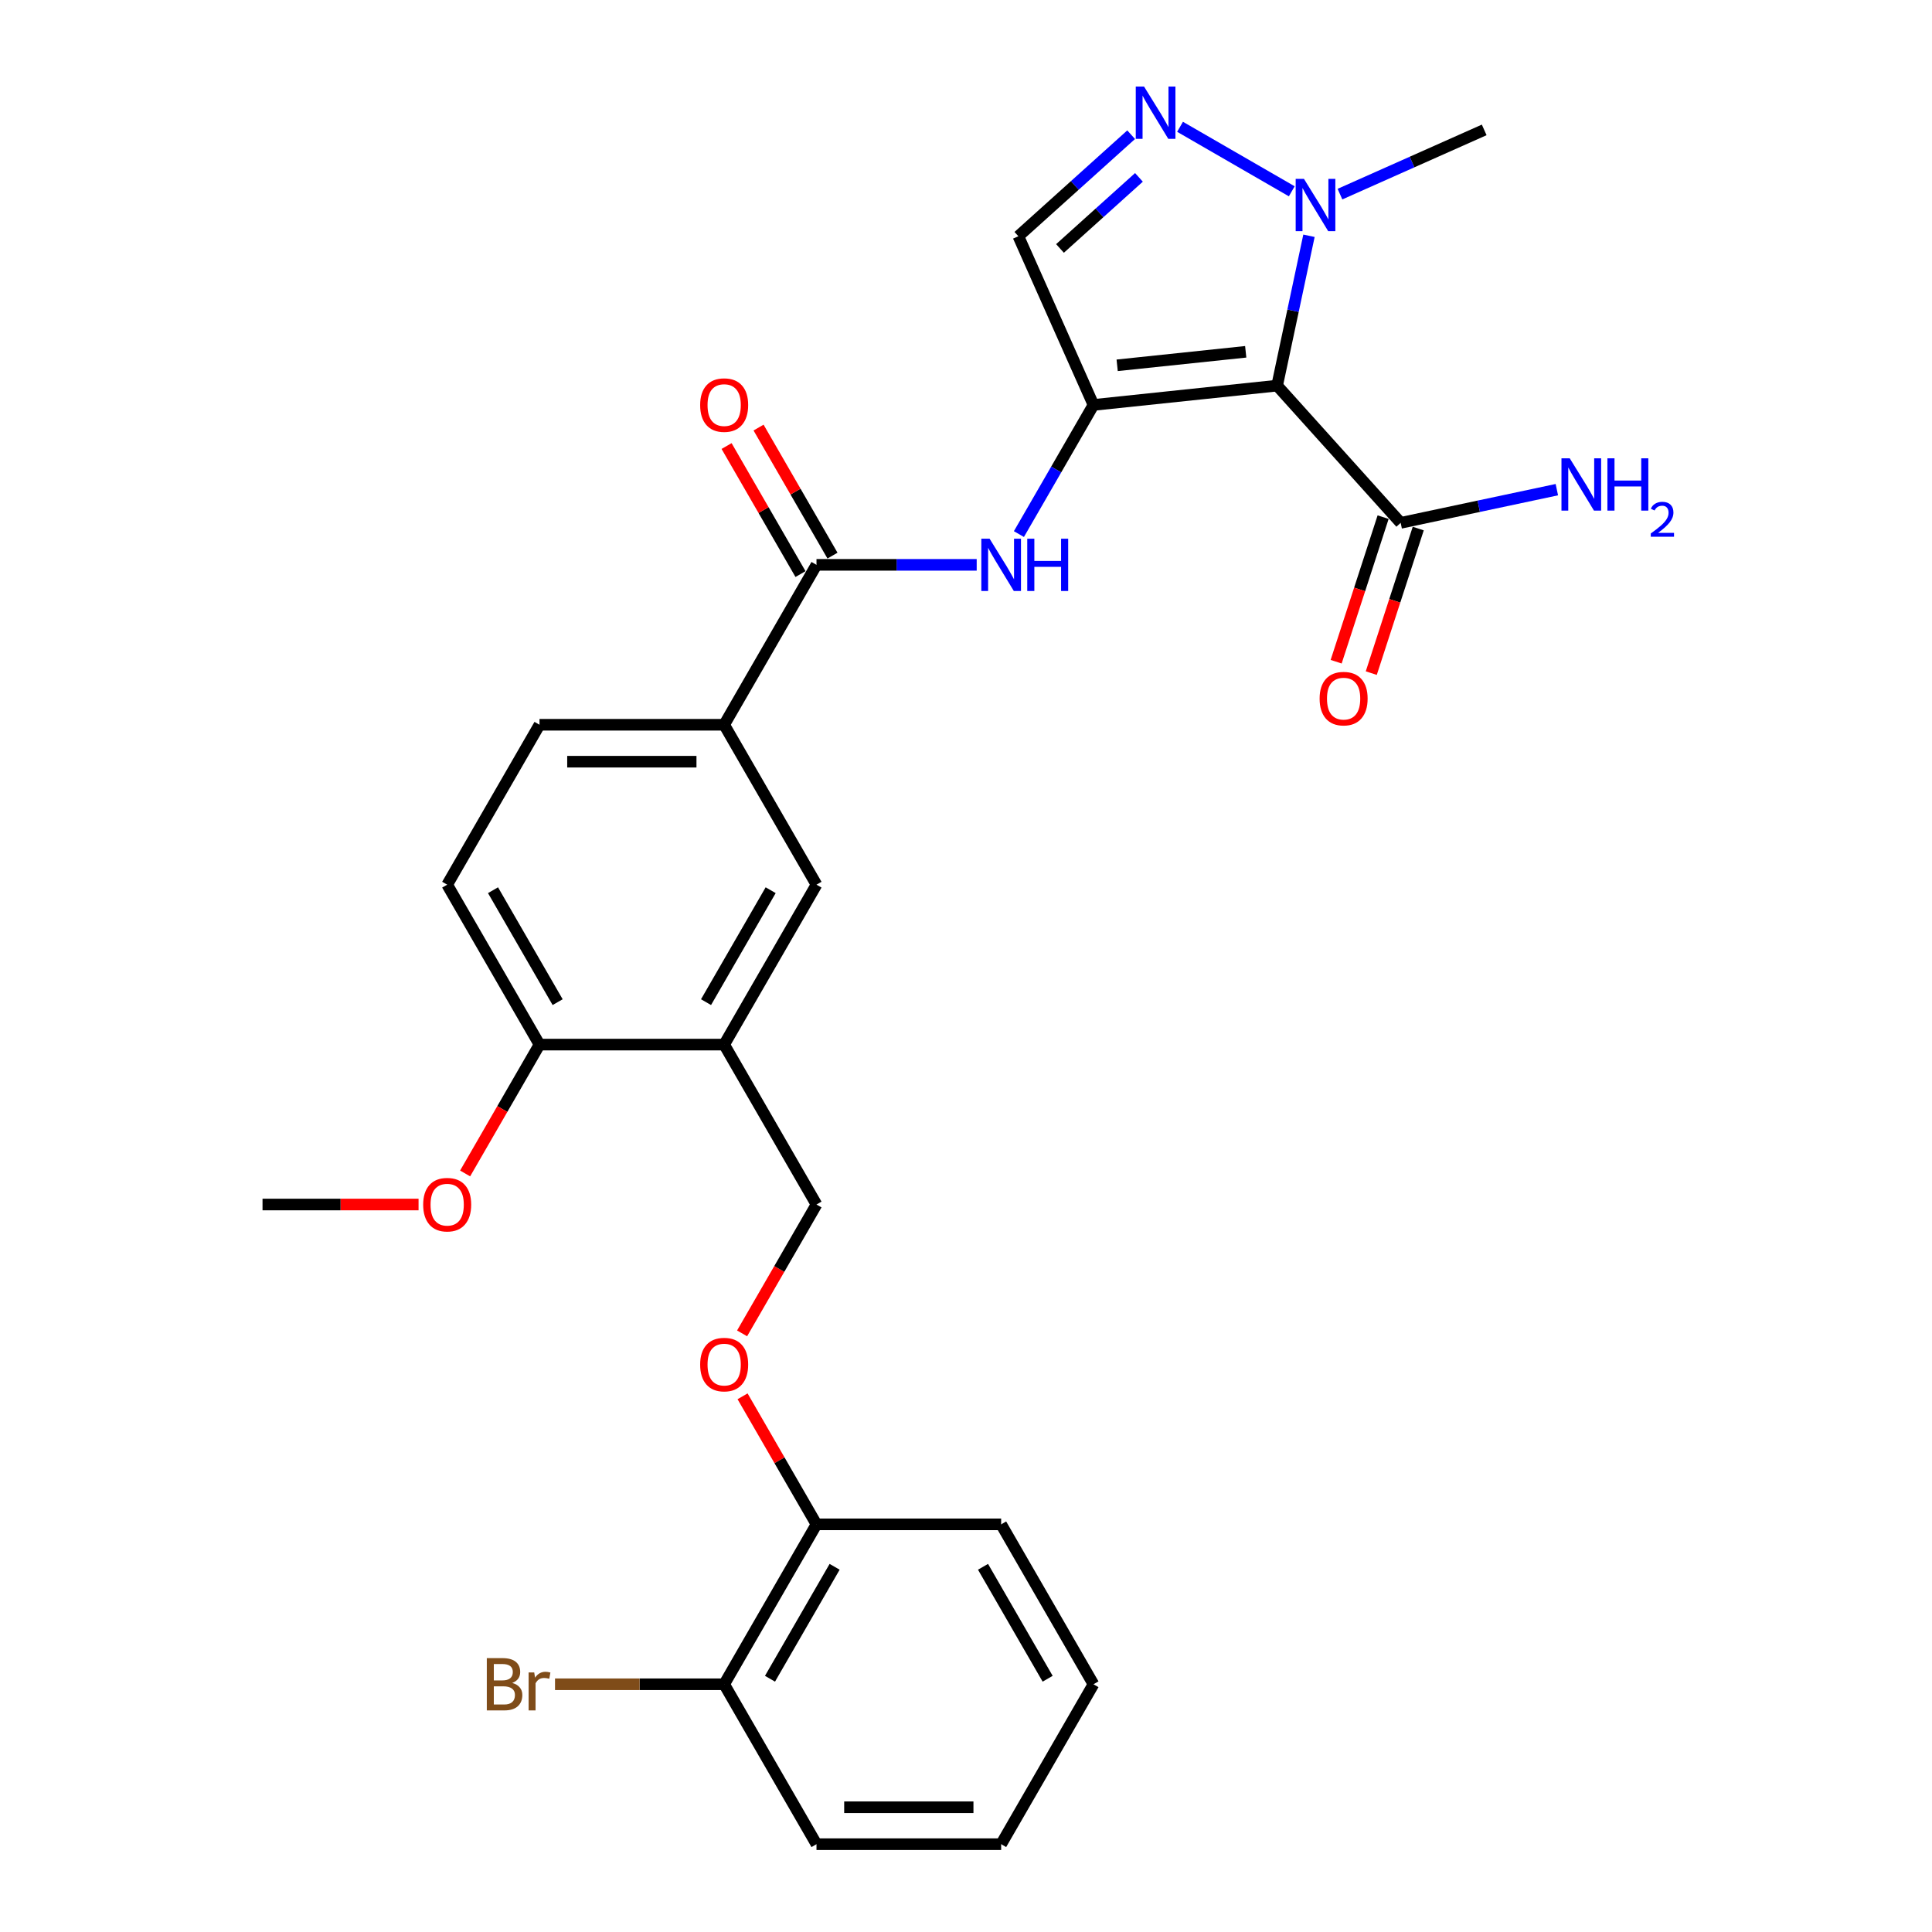 <?xml version='1.0' encoding='iso-8859-1'?>
<svg version='1.1' baseProfile='full'
              xmlns='http://www.w3.org/2000/svg'
                      xmlns:rdkit='http://www.rdkit.org/xml'
                      xmlns:xlink='http://www.w3.org/1999/xlink'
                  xml:space='preserve'
width='1000px' height='1000px' viewBox='0 0 1000 1000'>
<!-- END OF HEADER -->
<rect style='opacity:1.0;fill:#FFFFFF;stroke:none' width='1000' height='1000' x='0' y='0'> </rect>
<path class='bond-0' d='M 565.982,209.593 L 661.035,199.602' style='fill:none;fill-rule:evenodd;stroke:#000000;stroke-width:6px;stroke-linecap:butt;stroke-linejoin:miter;stroke-opacity:1' />
<path class='bond-0' d='M 578.241,189.084 L 644.779,182.09' style='fill:none;fill-rule:evenodd;stroke:#000000;stroke-width:6px;stroke-linecap:butt;stroke-linejoin:miter;stroke-opacity:1' />
<path class='bond-3' d='M 565.982,209.593 L 546.684,243.018' style='fill:none;fill-rule:evenodd;stroke:#000000;stroke-width:6px;stroke-linecap:butt;stroke-linejoin:miter;stroke-opacity:1' />
<path class='bond-3' d='M 546.684,243.018 L 527.386,276.442' style='fill:none;fill-rule:evenodd;stroke:#0000FF;stroke-width:6px;stroke-linecap:butt;stroke-linejoin:miter;stroke-opacity:1' />
<path class='bond-4' d='M 565.982,209.593 L 527.107,122.279' style='fill:none;fill-rule:evenodd;stroke:#000000;stroke-width:6px;stroke-linecap:butt;stroke-linejoin:miter;stroke-opacity:1' />
<path class='bond-2' d='M 661.035,199.602 L 669.279,160.819' style='fill:none;fill-rule:evenodd;stroke:#000000;stroke-width:6px;stroke-linecap:butt;stroke-linejoin:miter;stroke-opacity:1' />
<path class='bond-2' d='M 669.279,160.819 L 677.522,122.037' style='fill:none;fill-rule:evenodd;stroke:#0000FF;stroke-width:6px;stroke-linecap:butt;stroke-linejoin:miter;stroke-opacity:1' />
<path class='bond-6' d='M 661.035,199.602 L 724.989,270.63' style='fill:none;fill-rule:evenodd;stroke:#000000;stroke-width:6px;stroke-linecap:butt;stroke-linejoin:miter;stroke-opacity:1' />
<path class='bond-1' d='M 585.48,69.719 L 556.293,95.999' style='fill:none;fill-rule:evenodd;stroke:#0000FF;stroke-width:6px;stroke-linecap:butt;stroke-linejoin:miter;stroke-opacity:1' />
<path class='bond-1' d='M 556.293,95.999 L 527.107,122.279' style='fill:none;fill-rule:evenodd;stroke:#000000;stroke-width:6px;stroke-linecap:butt;stroke-linejoin:miter;stroke-opacity:1' />
<path class='bond-1' d='M 589.515,91.808 L 569.084,110.204' style='fill:none;fill-rule:evenodd;stroke:#0000FF;stroke-width:6px;stroke-linecap:butt;stroke-linejoin:miter;stroke-opacity:1' />
<path class='bond-1' d='M 569.084,110.204 L 548.653,128.6' style='fill:none;fill-rule:evenodd;stroke:#000000;stroke-width:6px;stroke-linecap:butt;stroke-linejoin:miter;stroke-opacity:1' />
<path class='bond-28' d='M 610.789,65.631 L 668.618,99.018' style='fill:none;fill-rule:evenodd;stroke:#0000FF;stroke-width:6px;stroke-linecap:butt;stroke-linejoin:miter;stroke-opacity:1' />
<path class='bond-21' d='M 693.562,100.479 L 730.891,83.859' style='fill:none;fill-rule:evenodd;stroke:#0000FF;stroke-width:6px;stroke-linecap:butt;stroke-linejoin:miter;stroke-opacity:1' />
<path class='bond-21' d='M 730.891,83.859 L 768.221,67.239' style='fill:none;fill-rule:evenodd;stroke:#000000;stroke-width:6px;stroke-linecap:butt;stroke-linejoin:miter;stroke-opacity:1' />
<path class='bond-5' d='M 505.538,292.365 L 464.077,292.365' style='fill:none;fill-rule:evenodd;stroke:#0000FF;stroke-width:6px;stroke-linecap:butt;stroke-linejoin:miter;stroke-opacity:1' />
<path class='bond-5' d='M 464.077,292.365 L 422.615,292.365' style='fill:none;fill-rule:evenodd;stroke:#000000;stroke-width:6px;stroke-linecap:butt;stroke-linejoin:miter;stroke-opacity:1' />
<path class='bond-8' d='M 422.615,292.365 L 374.827,375.138' style='fill:none;fill-rule:evenodd;stroke:#000000;stroke-width:6px;stroke-linecap:butt;stroke-linejoin:miter;stroke-opacity:1' />
<path class='bond-13' d='M 430.893,287.587 L 411.76,254.449' style='fill:none;fill-rule:evenodd;stroke:#000000;stroke-width:6px;stroke-linecap:butt;stroke-linejoin:miter;stroke-opacity:1' />
<path class='bond-13' d='M 411.76,254.449 L 392.628,221.311' style='fill:none;fill-rule:evenodd;stroke:#FF0000;stroke-width:6px;stroke-linecap:butt;stroke-linejoin:miter;stroke-opacity:1' />
<path class='bond-13' d='M 414.338,297.144 L 395.206,264.006' style='fill:none;fill-rule:evenodd;stroke:#000000;stroke-width:6px;stroke-linecap:butt;stroke-linejoin:miter;stroke-opacity:1' />
<path class='bond-13' d='M 395.206,264.006 L 376.074,230.868' style='fill:none;fill-rule:evenodd;stroke:#FF0000;stroke-width:6px;stroke-linecap:butt;stroke-linejoin:miter;stroke-opacity:1' />
<path class='bond-14' d='M 715.899,267.677 L 703.743,305.088' style='fill:none;fill-rule:evenodd;stroke:#000000;stroke-width:6px;stroke-linecap:butt;stroke-linejoin:miter;stroke-opacity:1' />
<path class='bond-14' d='M 703.743,305.088 L 691.588,342.5' style='fill:none;fill-rule:evenodd;stroke:#FF0000;stroke-width:6px;stroke-linecap:butt;stroke-linejoin:miter;stroke-opacity:1' />
<path class='bond-14' d='M 734.079,273.584 L 721.923,310.995' style='fill:none;fill-rule:evenodd;stroke:#000000;stroke-width:6px;stroke-linecap:butt;stroke-linejoin:miter;stroke-opacity:1' />
<path class='bond-14' d='M 721.923,310.995 L 709.768,348.407' style='fill:none;fill-rule:evenodd;stroke:#FF0000;stroke-width:6px;stroke-linecap:butt;stroke-linejoin:miter;stroke-opacity:1' />
<path class='bond-19' d='M 724.989,270.63 L 765.406,262.039' style='fill:none;fill-rule:evenodd;stroke:#000000;stroke-width:6px;stroke-linecap:butt;stroke-linejoin:miter;stroke-opacity:1' />
<path class='bond-19' d='M 765.406,262.039 L 805.824,253.448' style='fill:none;fill-rule:evenodd;stroke:#0000FF;stroke-width:6px;stroke-linecap:butt;stroke-linejoin:miter;stroke-opacity:1' />
<path class='bond-7' d='M 374.827,540.683 L 422.615,457.91' style='fill:none;fill-rule:evenodd;stroke:#000000;stroke-width:6px;stroke-linecap:butt;stroke-linejoin:miter;stroke-opacity:1' />
<path class='bond-7' d='M 365.44,518.709 L 398.893,460.769' style='fill:none;fill-rule:evenodd;stroke:#000000;stroke-width:6px;stroke-linecap:butt;stroke-linejoin:miter;stroke-opacity:1' />
<path class='bond-12' d='M 374.827,540.683 L 422.615,623.455' style='fill:none;fill-rule:evenodd;stroke:#000000;stroke-width:6px;stroke-linecap:butt;stroke-linejoin:miter;stroke-opacity:1' />
<path class='bond-29' d='M 374.827,540.683 L 279.249,540.683' style='fill:none;fill-rule:evenodd;stroke:#000000;stroke-width:6px;stroke-linecap:butt;stroke-linejoin:miter;stroke-opacity:1' />
<path class='bond-9' d='M 374.827,375.138 L 422.615,457.91' style='fill:none;fill-rule:evenodd;stroke:#000000;stroke-width:6px;stroke-linecap:butt;stroke-linejoin:miter;stroke-opacity:1' />
<path class='bond-16' d='M 374.827,375.138 L 279.249,375.138' style='fill:none;fill-rule:evenodd;stroke:#000000;stroke-width:6px;stroke-linecap:butt;stroke-linejoin:miter;stroke-opacity:1' />
<path class='bond-16' d='M 360.49,394.253 L 293.586,394.253' style='fill:none;fill-rule:evenodd;stroke:#000000;stroke-width:6px;stroke-linecap:butt;stroke-linejoin:miter;stroke-opacity:1' />
<path class='bond-10' d='M 279.249,540.683 L 231.46,457.91' style='fill:none;fill-rule:evenodd;stroke:#000000;stroke-width:6px;stroke-linecap:butt;stroke-linejoin:miter;stroke-opacity:1' />
<path class='bond-10' d='M 288.635,518.709 L 255.183,460.769' style='fill:none;fill-rule:evenodd;stroke:#000000;stroke-width:6px;stroke-linecap:butt;stroke-linejoin:miter;stroke-opacity:1' />
<path class='bond-22' d='M 279.249,540.683 L 259.996,574.031' style='fill:none;fill-rule:evenodd;stroke:#000000;stroke-width:6px;stroke-linecap:butt;stroke-linejoin:miter;stroke-opacity:1' />
<path class='bond-22' d='M 259.996,574.031 L 240.742,607.379' style='fill:none;fill-rule:evenodd;stroke:#FF0000;stroke-width:6px;stroke-linecap:butt;stroke-linejoin:miter;stroke-opacity:1' />
<path class='bond-11' d='M 384.108,690.152 L 403.362,656.804' style='fill:none;fill-rule:evenodd;stroke:#FF0000;stroke-width:6px;stroke-linecap:butt;stroke-linejoin:miter;stroke-opacity:1' />
<path class='bond-11' d='M 403.362,656.804 L 422.615,623.455' style='fill:none;fill-rule:evenodd;stroke:#000000;stroke-width:6px;stroke-linecap:butt;stroke-linejoin:miter;stroke-opacity:1' />
<path class='bond-15' d='M 384.351,722.725 L 403.483,755.863' style='fill:none;fill-rule:evenodd;stroke:#FF0000;stroke-width:6px;stroke-linecap:butt;stroke-linejoin:miter;stroke-opacity:1' />
<path class='bond-15' d='M 403.483,755.863 L 422.615,789' style='fill:none;fill-rule:evenodd;stroke:#000000;stroke-width:6px;stroke-linecap:butt;stroke-linejoin:miter;stroke-opacity:1' />
<path class='bond-17' d='M 422.615,789 L 374.827,871.773' style='fill:none;fill-rule:evenodd;stroke:#000000;stroke-width:6px;stroke-linecap:butt;stroke-linejoin:miter;stroke-opacity:1' />
<path class='bond-17' d='M 432.002,810.974 L 398.549,868.915' style='fill:none;fill-rule:evenodd;stroke:#000000;stroke-width:6px;stroke-linecap:butt;stroke-linejoin:miter;stroke-opacity:1' />
<path class='bond-23' d='M 422.615,789 L 518.193,789' style='fill:none;fill-rule:evenodd;stroke:#000000;stroke-width:6px;stroke-linecap:butt;stroke-linejoin:miter;stroke-opacity:1' />
<path class='bond-18' d='M 279.249,375.138 L 231.46,457.91' style='fill:none;fill-rule:evenodd;stroke:#000000;stroke-width:6px;stroke-linecap:butt;stroke-linejoin:miter;stroke-opacity:1' />
<path class='bond-20' d='M 374.827,871.773 L 331.052,871.773' style='fill:none;fill-rule:evenodd;stroke:#000000;stroke-width:6px;stroke-linecap:butt;stroke-linejoin:miter;stroke-opacity:1' />
<path class='bond-20' d='M 331.052,871.773 L 287.278,871.773' style='fill:none;fill-rule:evenodd;stroke:#7F4C19;stroke-width:6px;stroke-linecap:butt;stroke-linejoin:miter;stroke-opacity:1' />
<path class='bond-24' d='M 374.827,871.773 L 422.615,954.545' style='fill:none;fill-rule:evenodd;stroke:#000000;stroke-width:6px;stroke-linecap:butt;stroke-linejoin:miter;stroke-opacity:1' />
<path class='bond-25' d='M 216.646,623.455 L 176.264,623.455' style='fill:none;fill-rule:evenodd;stroke:#FF0000;stroke-width:6px;stroke-linecap:butt;stroke-linejoin:miter;stroke-opacity:1' />
<path class='bond-25' d='M 176.264,623.455 L 135.883,623.455' style='fill:none;fill-rule:evenodd;stroke:#000000;stroke-width:6px;stroke-linecap:butt;stroke-linejoin:miter;stroke-opacity:1' />
<path class='bond-26' d='M 518.193,789 L 565.982,871.773' style='fill:none;fill-rule:evenodd;stroke:#000000;stroke-width:6px;stroke-linecap:butt;stroke-linejoin:miter;stroke-opacity:1' />
<path class='bond-26' d='M 508.807,810.974 L 542.259,868.915' style='fill:none;fill-rule:evenodd;stroke:#000000;stroke-width:6px;stroke-linecap:butt;stroke-linejoin:miter;stroke-opacity:1' />
<path class='bond-30' d='M 422.615,954.545 L 518.193,954.545' style='fill:none;fill-rule:evenodd;stroke:#000000;stroke-width:6px;stroke-linecap:butt;stroke-linejoin:miter;stroke-opacity:1' />
<path class='bond-30' d='M 436.952,935.43 L 503.856,935.43' style='fill:none;fill-rule:evenodd;stroke:#000000;stroke-width:6px;stroke-linecap:butt;stroke-linejoin:miter;stroke-opacity:1' />
<path class='bond-27' d='M 565.982,871.773 L 518.193,954.545' style='fill:none;fill-rule:evenodd;stroke:#000000;stroke-width:6px;stroke-linecap:butt;stroke-linejoin:miter;stroke-opacity:1' />
<path  class='atom-2' d='M 592.151 44.791
L 601.021 59.128
Q 601.9 60.542, 603.315 63.104
Q 604.729 65.665, 604.806 65.818
L 604.806 44.791
L 608.4 44.791
L 608.4 71.859
L 604.691 71.859
L 595.172 56.184
Q 594.063 54.349, 592.878 52.246
Q 591.731 50.143, 591.387 49.493
L 591.387 71.859
L 587.87 71.859
L 587.87 44.791
L 592.151 44.791
' fill='#0000FF'/>
<path  class='atom-3' d='M 674.924 92.58
L 683.794 106.916
Q 684.673 108.331, 686.087 110.892
Q 687.502 113.454, 687.578 113.607
L 687.578 92.58
L 691.172 92.58
L 691.172 119.647
L 687.464 119.647
L 677.944 103.973
Q 676.835 102.137, 675.65 100.035
Q 674.503 97.932, 674.159 97.282
L 674.159 119.647
L 670.642 119.647
L 670.642 92.58
L 674.924 92.58
' fill='#0000FF'/>
<path  class='atom-4' d='M 512.21 278.832
L 521.079 293.168
Q 521.959 294.583, 523.373 297.144
Q 524.788 299.706, 524.864 299.859
L 524.864 278.832
L 528.458 278.832
L 528.458 305.899
L 524.749 305.899
L 515.23 290.224
Q 514.121 288.389, 512.936 286.287
Q 511.789 284.184, 511.445 283.534
L 511.445 305.899
L 507.928 305.899
L 507.928 278.832
L 512.21 278.832
' fill='#0000FF'/>
<path  class='atom-4' d='M 531.707 278.832
L 535.378 278.832
L 535.378 290.339
L 549.217 290.339
L 549.217 278.832
L 552.887 278.832
L 552.887 305.899
L 549.217 305.899
L 549.217 293.398
L 535.378 293.398
L 535.378 305.899
L 531.707 305.899
L 531.707 278.832
' fill='#0000FF'/>
<path  class='atom-12' d='M 362.402 706.304
Q 362.402 699.805, 365.613 696.173
Q 368.824 692.541, 374.827 692.541
Q 380.829 692.541, 384.04 696.173
Q 387.252 699.805, 387.252 706.304
Q 387.252 712.88, 384.002 716.627
Q 380.752 720.335, 374.827 720.335
Q 368.863 720.335, 365.613 716.627
Q 362.402 712.918, 362.402 706.304
M 374.827 717.277
Q 378.956 717.277, 381.173 714.524
Q 383.429 711.733, 383.429 706.304
Q 383.429 700.99, 381.173 698.314
Q 378.956 695.6, 374.827 695.6
Q 370.698 695.6, 368.442 698.276
Q 366.225 700.952, 366.225 706.304
Q 366.225 711.771, 368.442 714.524
Q 370.698 717.277, 374.827 717.277
' fill='#FF0000'/>
<path  class='atom-14' d='M 362.402 209.669
Q 362.402 203.17, 365.613 199.538
Q 368.824 195.906, 374.827 195.906
Q 380.829 195.906, 384.04 199.538
Q 387.252 203.17, 387.252 209.669
Q 387.252 216.245, 384.002 219.992
Q 380.752 223.7, 374.827 223.7
Q 368.863 223.7, 365.613 219.992
Q 362.402 216.283, 362.402 209.669
M 374.827 220.642
Q 378.956 220.642, 381.173 217.889
Q 383.429 215.098, 383.429 209.669
Q 383.429 204.355, 381.173 201.679
Q 378.956 198.965, 374.827 198.965
Q 370.698 198.965, 368.442 201.641
Q 366.225 204.317, 366.225 209.669
Q 366.225 215.136, 368.442 217.889
Q 370.698 220.642, 374.827 220.642
' fill='#FF0000'/>
<path  class='atom-15' d='M 683.029 361.606
Q 683.029 355.107, 686.24 351.475
Q 689.452 347.843, 695.454 347.843
Q 701.456 347.843, 704.668 351.475
Q 707.879 355.107, 707.879 361.606
Q 707.879 368.182, 704.63 371.929
Q 701.38 375.637, 695.454 375.637
Q 689.49 375.637, 686.24 371.929
Q 683.029 368.22, 683.029 361.606
M 695.454 372.579
Q 699.583 372.579, 701.8 369.826
Q 704.056 367.035, 704.056 361.606
Q 704.056 356.292, 701.8 353.616
Q 699.583 350.902, 695.454 350.902
Q 691.325 350.902, 689.07 353.578
Q 686.852 356.254, 686.852 361.606
Q 686.852 367.073, 689.07 369.826
Q 691.325 372.579, 695.454 372.579
' fill='#FF0000'/>
<path  class='atom-20' d='M 812.495 237.225
L 821.365 251.561
Q 822.244 252.976, 823.658 255.537
Q 825.073 258.099, 825.149 258.252
L 825.149 237.225
L 828.743 237.225
L 828.743 264.292
L 825.035 264.292
L 815.515 248.618
Q 814.406 246.783, 813.221 244.68
Q 812.074 242.577, 811.73 241.927
L 811.73 264.292
L 808.213 264.292
L 808.213 237.225
L 812.495 237.225
' fill='#0000FF'/>
<path  class='atom-20' d='M 831.993 237.225
L 835.663 237.225
L 835.663 248.732
L 849.503 248.732
L 849.503 237.225
L 853.173 237.225
L 853.173 264.292
L 849.503 264.292
L 849.503 251.791
L 835.663 251.791
L 835.663 264.292
L 831.993 264.292
L 831.993 237.225
' fill='#0000FF'/>
<path  class='atom-20' d='M 854.485 263.343
Q 855.141 261.652, 856.705 260.718
Q 858.27 259.76, 860.44 259.76
Q 863.139 259.76, 864.653 261.223
Q 866.167 262.687, 866.167 265.286
Q 866.167 267.935, 864.199 270.408
Q 862.256 272.881, 858.219 275.807
L 866.47 275.807
L 866.47 277.826
L 854.434 277.826
L 854.434 276.136
Q 857.765 273.764, 859.733 271.997
Q 861.726 270.231, 862.685 268.641
Q 863.644 267.052, 863.644 265.412
Q 863.644 263.696, 862.786 262.737
Q 861.928 261.778, 860.44 261.778
Q 859.001 261.778, 858.043 262.359
Q 857.084 262.939, 856.402 264.226
L 854.485 263.343
' fill='#0000FF'/>
<path  class='atom-21' d='M 265.123 871.085
Q 267.723 871.811, 269.022 873.417
Q 270.36 874.984, 270.36 877.316
Q 270.36 881.063, 267.952 883.204
Q 265.582 885.307, 261.07 885.307
L 251.971 885.307
L 251.971 858.239
L 259.962 858.239
Q 264.588 858.239, 266.92 860.112
Q 269.252 861.986, 269.252 865.427
Q 269.252 869.517, 265.123 871.085
M 255.603 861.298
L 255.603 869.785
L 259.962 869.785
Q 262.638 869.785, 264.014 868.714
Q 265.429 867.606, 265.429 865.427
Q 265.429 861.298, 259.962 861.298
L 255.603 861.298
M 261.07 882.248
Q 263.708 882.248, 265.123 880.987
Q 266.537 879.725, 266.537 877.316
Q 266.537 875.099, 264.97 873.99
Q 263.441 872.843, 260.497 872.843
L 255.603 872.843
L 255.603 882.248
L 261.07 882.248
' fill='#7F4C19'/>
<path  class='atom-21' d='M 276.516 865.656
L 276.936 868.37
Q 279.001 865.312, 282.365 865.312
Q 283.435 865.312, 284.888 865.694
L 284.315 868.906
Q 282.671 868.523, 281.753 868.523
Q 280.148 868.523, 279.077 869.173
Q 278.045 869.785, 277.204 871.276
L 277.204 885.307
L 273.61 885.307
L 273.61 865.656
L 276.516 865.656
' fill='#7F4C19'/>
<path  class='atom-23' d='M 219.035 623.532
Q 219.035 617.033, 222.247 613.401
Q 225.458 609.769, 231.46 609.769
Q 237.463 609.769, 240.674 613.401
Q 243.885 617.033, 243.885 623.532
Q 243.885 630.108, 240.636 633.854
Q 237.386 637.563, 231.46 637.563
Q 225.496 637.563, 222.247 633.854
Q 219.035 630.146, 219.035 623.532
M 231.46 634.504
Q 235.589 634.504, 237.807 631.752
Q 240.062 628.961, 240.062 623.532
Q 240.062 618.218, 237.807 615.542
Q 235.589 612.827, 231.46 612.827
Q 227.331 612.827, 225.076 615.503
Q 222.858 618.18, 222.858 623.532
Q 222.858 628.999, 225.076 631.752
Q 227.331 634.504, 231.46 634.504
' fill='#FF0000'/>
</svg>

